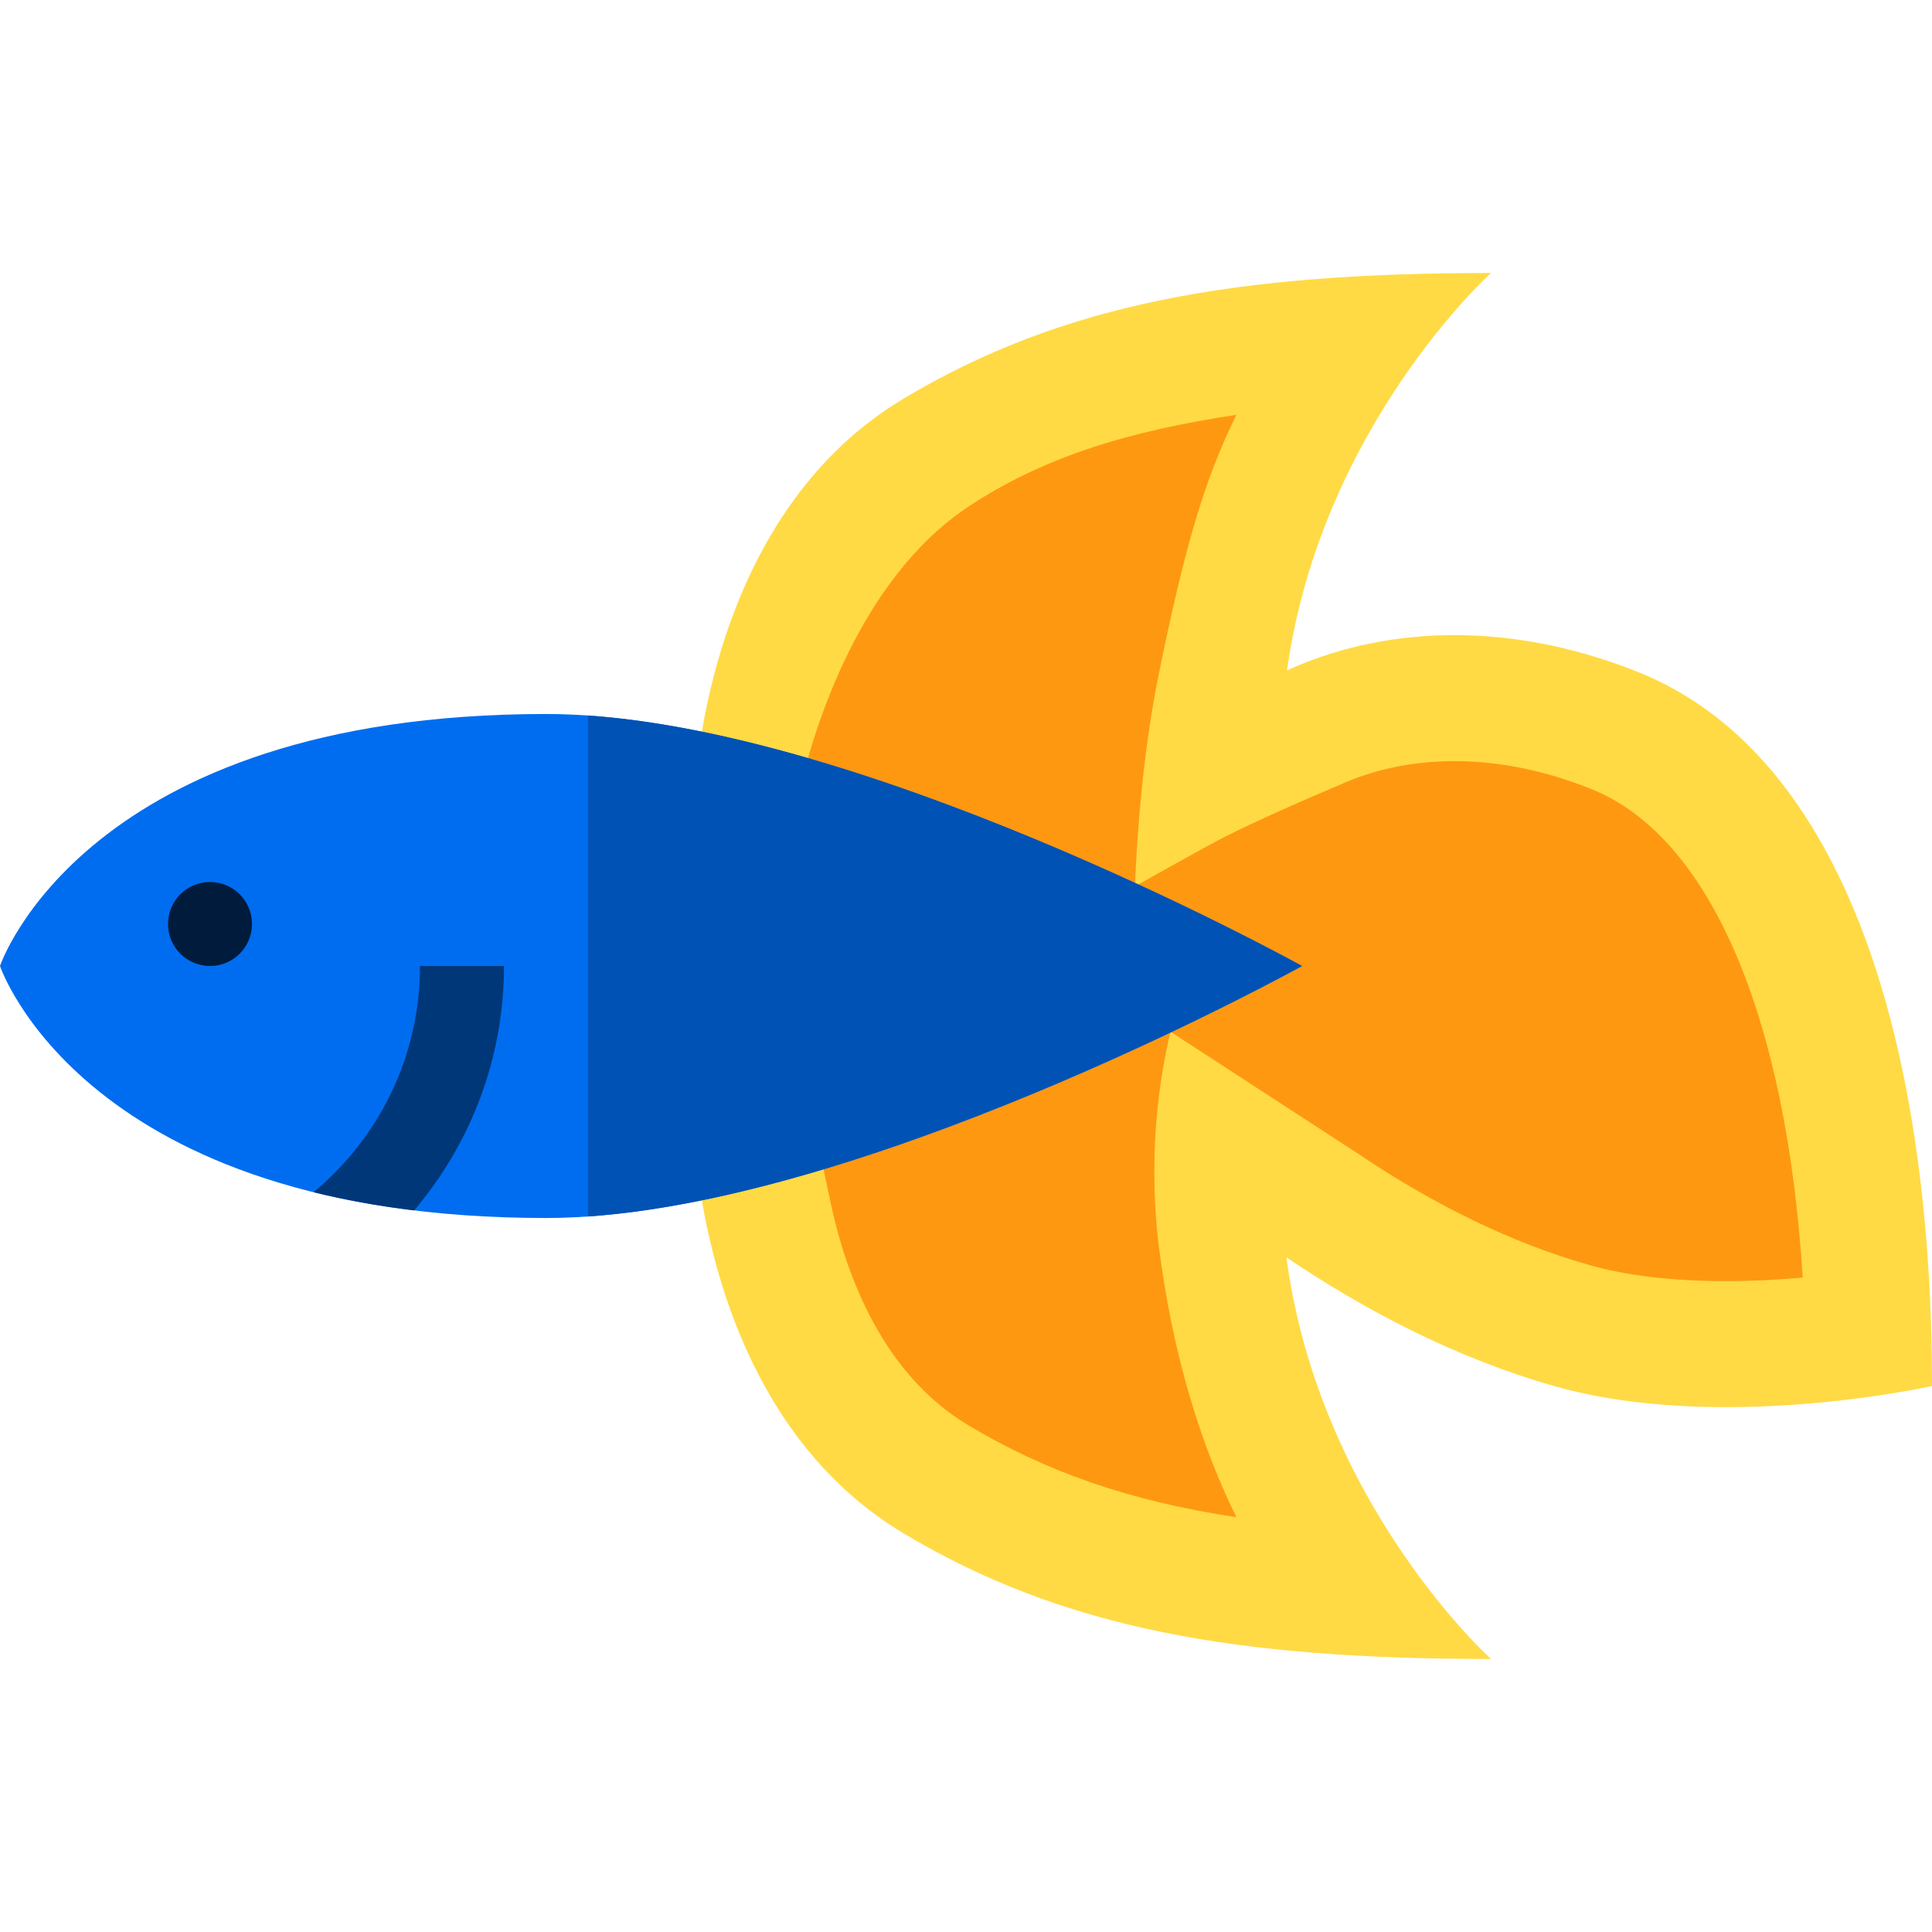 <?xml version="1.0" encoding="iso-8859-1"?>
<!-- Generator: Adobe Illustrator 19.0.0, SVG Export Plug-In . SVG Version: 6.00 Build 0)  -->
<svg version="1.1" id="Layer_1" xmlns="http://www.w3.org/2000/svg" xmlns:xlink="http://www.w3.org/1999/xlink" x="0px" y="0px"
	 viewBox="0 0 460 460" style="enable-background:new 0 0 460 460;" xml:space="preserve">
<g id="XMLID_460_">
	<path id="XMLID_461_" style="fill:#FFDA44;" d="M390,160c-32.58-13.032-62.192-10.19-83.572-0.373C314.575,101.394,355,65,355,65
		c-60,0-101.651,6.991-140,30c-50,30-50,100-50,100v70c0,0,0,70,50,100c38.349,23.009,80,30,140,30c0,0-40.896-36.81-48.714-95.632
		C324.37,311.593,346.01,323.146,370,330c39.645,11.327,90,0,90,0C460,250,440,180,390,160z"/>
	<path id="XMLID_462_" style="fill:#FF9811;" d="M378.858,187.855c-11.005-4.402-21.961-6.634-32.563-6.634
		c-9.814,0-19.271,1.96-27.35,5.67c0,0-20.321,8.484-30.26,13.895c-5.786,3.149-13.239,7.32-18.462,10.257
		c0.445-11.295,1.778-31.597,5.775-51.042c5.967-29.029,10.496-45.226,18.374-61.236c-25.588,3.863-46.034,10.034-63.939,21.96
		C205,137.667,193.722,172.685,190,190l2,69l5.783,27.486c3.722,17.315,12.406,40.642,32.651,52.789
		c18.448,11.069,38.347,18.097,63.935,21.961C286.348,344.929,279,323,275.667,294.667c-2.163-20.545,0.304-37.638,3.024-49.016
		l44.396,28.863c18.5,12.506,37.057,21.469,55.154,26.64c9.01,2.574,20.016,3.88,32.711,3.88c0.002,0,0.001,0,0.003,0
		c6.468,0,12.683-0.346,18.267-0.842C425.342,241.905,407.129,199.163,378.858,187.855z"/>
	<g id="XMLID_464_">
		<path id="XMLID_466_" style="fill:#006DF0;" d="M310,230c0,0-108.203,60-180,60C20,290,0,230,0,230s20-60,130-60
			C201.797,170,310,230,310,230z"/>
	</g>
	<g id="XMLID_61_">
		<path id="XMLID_468_" style="fill:#0052B4;" d="M140,170.364v119.272C211.408,284.668,310,230,310,230
			S211.408,175.331,140,170.364z"/>
	</g>
	<g id="XMLID_467_">
		<circle id="XMLID_469_" style="fill:#001B3C;" cx="50" cy="220" r="10"/>
	</g>
	<g id="XMLID_57_">
		<path id="XMLID_472_" style="fill:#003778;" d="M100,230c0,21.635-9.869,41.006-25.339,53.856
			c7.28,1.802,15.241,3.278,23.938,4.332C111.938,272.486,120,252.169,120,230H100z"/>
	</g>
</g>
<g>
</g>
<g>
</g>
<g>
</g>
<g>
</g>
<g>
</g>
<g>
</g>
<g>
</g>
<g>
</g>
<g>
</g>
<g>
</g>
<g>
</g>
<g>
</g>
<g>
</g>
<g>
</g>
<g>
</g>
</svg>
